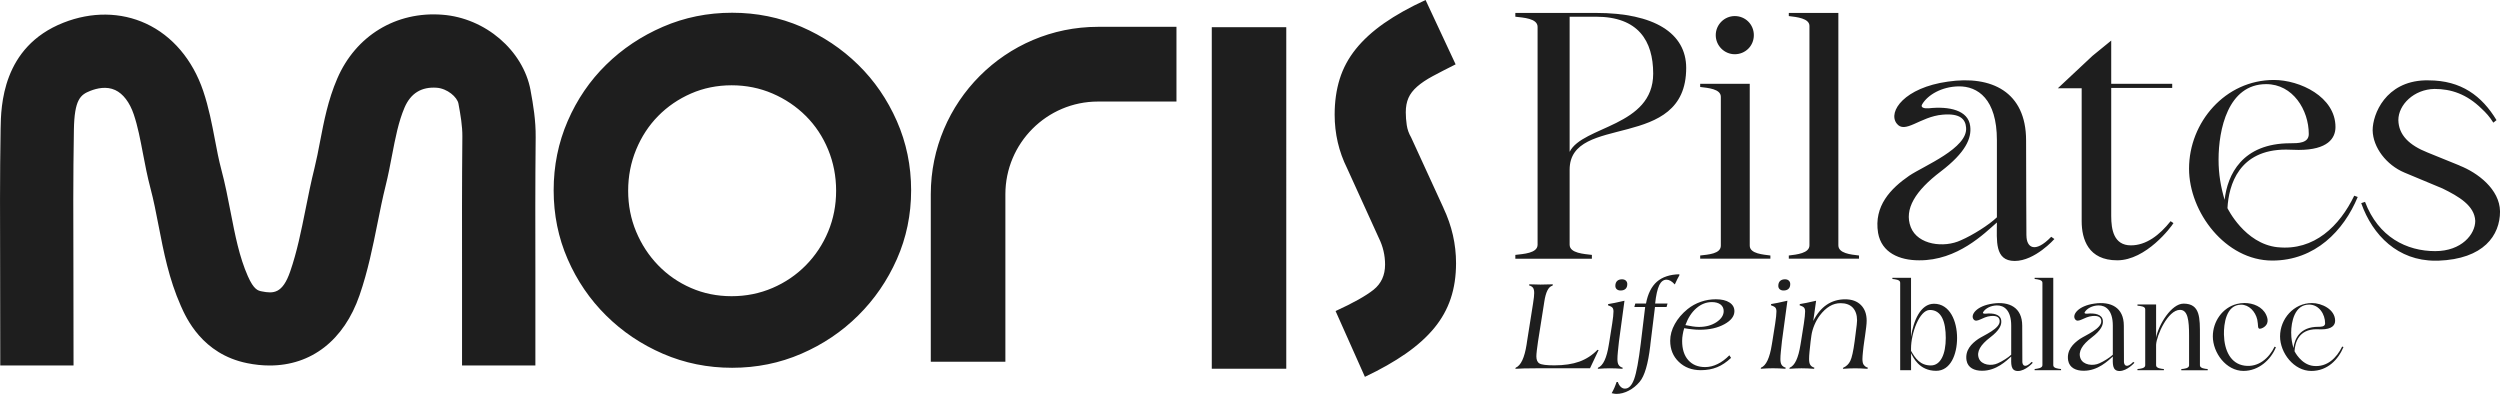 <?xml version="1.0" encoding="UTF-8"?>
<svg id="Capa_2" data-name="Capa 2" xmlns="http://www.w3.org/2000/svg" viewBox="0 0 780.9 123.04">
  <defs>
    <style>
      .cls-1 {
        fill: #1e1e1e;
      }
    </style>
  </defs>
  <g id="Capa_1-2" data-name="Capa 1">
    <path class="cls-1" d="M268.05,20.22c-5.09-4.99-11.01-8.94-17.75-11.86-6.75-2.92-13.95-4.38-21.61-4.38s-14.86,1.46-21.61,4.38c-6.75,2.92-12.67,6.87-17.75,11.86-5.09,4.99-9.09,10.86-12.01,17.6-2.92,6.75-4.38,13.95-4.38,21.61s1.46,14.83,4.38,21.53c2.92,6.7,6.92,12.57,12.01,17.6,5.09,5.04,11,9.02,17.75,11.94,6.75,2.92,13.95,4.38,21.61,4.38s14.86-1.46,21.61-4.38c6.75-2.92,12.67-6.9,17.75-11.94,5.09-5.04,9.12-10.9,12.09-17.6,2.97-6.7,4.46-13.87,4.46-21.53s-1.49-14.86-4.46-21.61c-2.97-6.75-7-12.62-12.09-17.6ZM258.68,72.35c-1.66,3.98-3.98,7.48-6.95,10.5-2.97,3.02-6.45,5.39-10.43,7.1-3.98,1.71-8.23,2.57-12.77,2.57s-8.76-.85-12.69-2.57c-3.93-1.71-7.35-4.08-10.27-7.1-2.92-3.02-5.21-6.52-6.87-10.5-1.66-3.98-2.49-8.23-2.49-12.77s.83-8.81,2.49-12.84c1.66-4.03,3.95-7.53,6.87-10.5,2.92-2.97,6.35-5.31,10.27-7.03,3.93-1.71,8.16-2.57,12.69-2.57s8.79.86,12.77,2.57c3.98,1.71,7.45,4.06,10.43,7.03,2.97,2.97,5.29,6.47,6.95,10.5,1.66,4.03,2.49,8.31,2.49,12.84s-.83,8.79-2.49,12.77ZM290.74,60.68v52.31h23.3v-52.31c0-15.97,12.97-28.96,28.92-28.96h24.52V8.38h-24.52c-28.8,0-52.22,23.46-52.22,52.29ZM378.51,115.17h23.27V8.5h-23.27v106.67ZM450.89,64.97l-10.12-22.06c-.71-1.21-1.16-2.49-1.36-3.85-.2-1.36-.3-2.69-.3-4,0-1.71.28-3.2.83-4.46.55-1.26,1.46-2.44,2.72-3.55,1.26-1.11,2.87-2.19,4.84-3.25,1.96-1.06,4.36-2.29,7.18-3.7L445.29,0c-5.03,2.32-9.35,4.74-12.95,7.25-3.6,2.52-6.55,5.21-8.85,8.08-2.3,2.87-3.98,5.99-5.03,9.37-1.05,3.38-1.57,7.08-1.57,11.11,0,5.94,1.3,11.54,3.9,16.77l9.9,21.76c1.3,2.62,1.95,5.39,1.95,8.31,0,3.32-1.2,5.94-3.6,7.86-2.4,1.91-6.36,4.13-11.86,6.65l9.16,20.55c4.9-2.32,9.16-4.74,12.77-7.25,3.61-2.52,6.58-5.19,8.9-8.01,2.32-2.82,4.03-5.89,5.14-9.22,1.11-3.32,1.66-7,1.66-11.03,0-5.94-1.31-11.68-3.93-17.22ZM165.73,28.21c-2.31-12.45-14.15-22.6-27.55-23.61-14.46-1.12-27.07,6.55-32.84,19.96-2.89,6.71-4.15,13.32-5.38,19.7-.55,2.88-1.07,5.6-1.72,8.22-1.08,4.32-1.95,8.64-2.78,12.81-1.38,6.88-2.69,13.37-4.8,19.47-2.41,6.99-5.23,6.99-8.92,6.25-1.14-.23-2.44-.49-4.32-4.74-2.67-6.03-3.99-12.84-5.39-20.05-.84-4.34-1.71-8.82-2.92-13.35-.77-2.9-1.36-5.96-1.97-9.21-.94-4.93-1.91-10.04-3.67-15.26-3.3-9.75-9.64-17.22-17.86-21.03-7.86-3.64-17.02-3.75-25.8-.28C.62,14.67.31,33.2.19,40.18-.06,54.78,0,69.58.04,83.89c.02,5.9.04,30.27.04,30.27h22.89s-.02-24.42-.04-30.34c-.05-14.19-.1-28.87.15-43.25.16-9.55,2.05-10.98,5.15-12.2,2.04-.8,5.04-1.5,7.75-.24,2.47,1.14,4.53,3.85,5.8,7.6,1.26,3.73,2.04,7.85,2.87,12.21.67,3.5,1.36,7.13,2.34,10.83,1,3.76,1.76,7.67,2.56,11.81,1.58,8.14,3.21,16.55,6.93,24.95,1.65,3.73,6.67,15.08,20.73,17.91,2.41.49,4.76.73,7.03.73,12.96,0,23.19-7.84,28.06-21.93,2.61-7.55,4.13-15.11,5.6-22.43.82-4.1,1.6-7.98,2.55-11.79.8-3.22,1.41-6.39,1.99-9.45,1.04-5.42,2.02-10.54,3.92-14.97,1.92-4.47,5.29-6.54,10.08-6.19,3.28.25,6.39,2.92,6.76,4.97.66,3.56,1.25,7.03,1.22,10.27-.14,14.54-.12,29.28-.1,43.55v27.97h22.91v-28c-.03-14.2-.06-28.88.09-43.29.05-5.28-.76-10.13-1.6-14.65Z"/>
    <g>
      <path class="cls-1" d="M498.53,4.03h-25.2v1.19c2.48.3,6.95.5,6.95,3.18v68.04c0,2.68-4.46,2.88-6.95,3.18v1.19h23.91v-1.19c-2.38-.3-6.95-.5-6.95-3.18v-23.44c0-17.78,36.41-5.46,36.41-31.78,0-10.83-9.92-17.18-28.18-17.18ZM490.29,47.43V5.22h8.24c13.2,0,17.86,7.55,17.86,17.78,0,16.59-22.03,16.29-26.1,24.43ZM546.55,76.73V26.18h-15.48v.99c2.48.3,6.45.6,6.45,3.08v46.48c0,2.58-3.97,2.78-6.45,3.08v.99h21.93v-.99c-2.08-.3-6.45-.5-6.45-3.08ZM541.88,16.94c3.27,0,5.95-2.58,5.95-5.96s-2.68-5.96-5.95-5.96-5.95,2.68-5.95,5.96,2.68,5.96,5.95,5.96ZM574.23,76.64V4.03h-15.48v.99c2.48.3,6.45.7,6.45,3.08v68.53c0,2.48-3.97,2.88-6.45,3.18v.99h21.93v-.99c-2.68-.3-6.45-.7-6.45-3.18ZM632.97,73.56c0-3.58-.1-14.5-.1-29.7s-10.82-20.36-24.41-18.37c-13.59,1.89-18.75,9.34-16.07,13.01,2.58,3.58,7.34-2.09,14.39-2.68,5.56-.5,7.14,1.49,7.34,3.97.69,6.46-13.2,12.02-17.76,15.1-5.75,3.97-11.11,9.44-9.72,17.88,1.09,6.16,6.65,8.54,12.8,8.54,12.01.1,20.44-8.44,24.31-11.82,0,5.56-.79,12.02,5.56,12.02s12.4-6.85,12.4-6.85l-.99-.7c-5.16,5.36-7.74,3.28-7.74-.4ZM623.74,67.89c-2.48,2.38-7.54,5.56-11.21,7.15-5.26,2.48-13.49,1.49-15.68-4.07-2.18-5.66,1.49-11.42,9.33-17.38,7.84-5.96,9.72-10.43,9.23-14.2-.6-4.97-6.55-6.26-13-5.56-1.29.1-2.68-.2-1.98-1.29,1.79-2.98,6.15-5.46,11.31-5.56,6.05-.1,12.01,3.97,12.01,16.79v24.14ZM665.61,76.64c-5.36,0-6.15-4.97-6.15-9.14V27.47h19.05v-1.29h-19.05v-13.51l-5.85,4.77-10.82,10.13h7.44v41.52c0,5.66,2.08,12.22,11.11,12.22s16.87-10.43,17.56-11.62l-.89-.6c-3.47,4.37-7.64,7.55-12.4,7.55ZM711.45,77.23c-10.32-1.09-15.68-12.22-15.68-12.22.4-7.25,3.57-18.28,18.26-18.28l3.97.1c9.13,0,11.51-3.67,11.51-7.15,0-9.44-11.11-14.7-19.25-14.7-15.18,0-26.49,13.21-26.49,27.71,0,13.61,11.41,28.7,26,28.7,13.4,0,22.33-9.34,26.69-19.86l-1.09-.4c-4.56,9.44-12.5,17.28-23.91,16.09ZM692.99,49.82c0-9.24,2.88-23.54,14.88-23.54,8.33,0,13.3,8.05,13.3,15.59,0,2.88-3.37,2.88-5.75,2.88-15.08,0-19.65,9.83-20.54,17.68-1.19-4.07-1.89-7.95-1.89-12.61ZM768.3,51.71l-10.02-4.07c-5.75-2.28-9.03-5.46-9.13-10.13,0-4.77,4.86-9.63,11.31-9.73,5.16,0,10.02,1.59,14.69,6.16,1.39,1.29,2.48,2.48,3.67,4.37l.99-.79c-4.56-7.55-11.01-12.42-21.23-12.42h-1.19c-12.2.4-16.27,10.53-16.27,15.59.1,5.36,4.27,10.83,9.92,13.21l11.91,4.97c5.06,2.48,10.02,5.36,10.22,10.13,0,4.17-4.27,9.44-12.5,9.44-8.93,0-17.76-4.37-21.93-15.39l-1.19.4c3.57,10.13,11.51,17.98,23.12,17.98h.89c14.29-.5,19.35-7.95,19.35-15.39-.1-6.95-7.04-12.12-12.6-14.3Z"/>
      <path class="cls-1" d="M604.09,94.88c-4.22,0-6.42,5.38-7.16,10.34v-18.45h-5.82v.37c.93.11,2.43.22,2.43,1.16v27.34h3.4v-5.3l.04.07c.6,1.16,2.46,5.42,7.8,5.42,4.44,0,6.53-5.04,6.53-10.27s-2.24-10.68-7.2-10.68ZM603.12,114.15c-3.32,0-4.85-2.2-6.19-4.56v-.78c0-4.59,2.57-11.99,5.89-11.99,3.66,0,4.96,3.73,4.96,8.74s-1.57,8.59-4.66,8.59ZM631.7,112.91c0-1.34-.04-5.45-.04-11.17s-4.07-7.66-9.18-6.91c-5.11.71-7.05,3.51-6.04,4.89.97,1.34,2.76-.78,5.41-1.01,2.09-.19,2.69.56,2.76,1.49.26,2.43-4.96,4.52-6.68,5.68-2.16,1.49-4.18,3.55-3.66,6.72.41,2.32,2.5,3.21,4.81,3.21,4.51.04,7.69-3.17,9.14-4.44,0,2.09-.3,4.52,2.09,4.52s4.66-2.58,4.66-2.58l-.37-.26c-1.94,2.02-2.91,1.23-2.91-.15ZM628.23,110.79c-.93.9-2.84,2.09-4.22,2.69-1.98.93-5.07.56-5.89-1.53-.82-2.13.56-4.29,3.51-6.54,2.95-2.24,3.66-3.92,3.47-5.34-.22-1.87-2.46-2.35-4.89-2.09-.49.04-1.01-.07-.75-.49.67-1.12,2.31-2.05,4.25-2.09,2.28-.04,4.51,1.49,4.51,6.31v9.07ZM641.36,114.07v-27.3h-5.82v.37c.93.11,2.43.26,2.43,1.16v25.77c0,.93-1.49,1.08-2.43,1.2v.37h8.25v-.37c-1.01-.11-2.43-.26-2.43-1.2ZM663.44,112.91c0-1.34-.04-5.45-.04-11.17s-4.07-7.66-9.18-6.91c-5.11.71-7.05,3.51-6.04,4.89.97,1.34,2.76-.78,5.41-1.01,2.09-.19,2.69.56,2.76,1.49.26,2.43-4.96,4.52-6.68,5.68-2.16,1.49-4.18,3.55-3.66,6.72.41,2.32,2.5,3.21,4.81,3.21,4.51.04,7.69-3.17,9.14-4.44,0,2.09-.3,4.52,2.09,4.52s4.66-2.58,4.66-2.58l-.37-.26c-1.94,2.02-2.91,1.23-2.91-.15ZM659.97,110.79c-.93.9-2.84,2.09-4.22,2.69-1.98.93-5.07.56-5.89-1.53-.82-2.13.56-4.29,3.51-6.54,2.95-2.24,3.66-3.92,3.47-5.34-.22-1.87-2.46-2.35-4.89-2.09-.49.04-1.01-.07-.75-.49.67-1.12,2.31-2.05,4.25-2.09,2.28-.04,4.51,1.49,4.51,6.31v9.07ZM687.17,114.11v-9.26c0-5.45.15-10.01-5.11-10.01-3.81,0-7.8,6.57-8.58,10.61v-10.34h-5.82v.37c.93.11,2.42.19,2.42,1.12v17.51c0,.93-1.49,1.08-2.42,1.16v.37h8.25v-.37c-.78-.07-2.43-.22-2.43-1.16v-6.42c.15-2.91,3.66-10.9,7.46-10.9,2.46,0,2.84,3.25,2.84,8.03v9.3c0,.93-1.49,1.08-2.43,1.16v.37h8.25v-.37c-.78-.07-2.43-.22-2.43-1.16ZM701.12,114.22c-4.33-.6-6.34-4.71-6.45-9.71-.07-3.32.67-9.34,5.37-9.34,2.43,0,4.44,2.09,5.04,4.67.37,1.83.04,2.73.71,2.84.56.07,2.35-.67,2.5-2.24.11-.75-.19-1.57-.45-2.13-1.19-2.5-4.03-3.66-6.75-3.66-.82,0-1.64.11-2.39.3-4.55,1.16-7.5,5.53-7.5,10.12,0,5.12,4.14,10.79,9.59,10.79,4.7,0,8.51-3.44,10.11-7.39l-.41-.19c-1.75,3.62-5.07,6.54-9.36,5.94ZM731.6,108.25c-1.72,3.55-4.7,6.5-8.99,6.05-3.88-.41-5.89-4.59-5.89-4.59.15-2.73,1.34-6.87,6.86-6.87l1.49.04c3.43,0,4.33-1.38,4.33-2.69,0-3.55-4.18-5.53-7.24-5.53-5.71,0-9.96,4.97-9.96,10.42,0,5.12,4.29,10.79,9.77,10.79,5.04,0,8.39-3.51,10.04-7.47l-.41-.15ZM715.67,103.99c0-3.47,1.08-8.85,5.6-8.85,3.13,0,5,3.02,5,5.86,0,1.08-1.27,1.08-2.16,1.08-5.67,0-7.39,3.7-7.72,6.65-.45-1.53-.71-2.99-.71-4.74ZM498.99,109.28c-1.63,1.67-3.54,2.91-5.68,3.68-2.14.77-4.76,1.16-7.81,1.16-2.46,0-3.99-.2-4.64-.59-.65-.39-.96-1.14-.96-2.22,0-.37.04-.98.14-1.85.1-.85.22-1.77.37-2.76l1.83-11.57c.02-.18.06-.45.12-.79.47-3.15,1.34-4.84,2.58-5.1l.12-.43c-.28,0-.67,0-1.2.02-1.34.04-2.22.06-2.67.06-.39,0-1.2-.02-2.42-.06-.47-.02-.83-.02-1.08-.02l-.08.32c.61.18,1.02.45,1.26.79.24.35.35.91.35,1.63,0,.35-.02.77-.08,1.24-.06.47-.14,1.14-.28,2.03l-1.87,11.81c-.02.22-.08.53-.14.96-.65,4.15-1.77,6.57-3.4,7.26l-.12.35c.88-.06,1.79-.1,2.71-.12.92-.02,2.14-.04,3.66-.04h16.95l2.69-5.69-.35-.08ZM506.79,115.21l.08-.35c-.61-.18-1.02-.47-1.28-.89-.26-.41-.37-1-.37-1.81,0-.57.04-1.36.14-2.32.08-.96.2-2.01.33-3.13l1.73-12.77c-1.24.3-2.26.51-3.05.67-.81.16-1.47.28-2.03.37l-.08.37c.71.24,1.18.49,1.4.75.22.26.33.65.33,1.18,0,.37-.04.91-.1,1.56-.06.65-.16,1.4-.3,2.22l-.88,5.55c-.04.26-.1.61-.18,1.08-.65,4.13-1.77,6.52-3.36,7.16l-.1.35c.69-.06,1.34-.1,1.99-.12.63-.02,1.24-.04,1.81-.04s1.22.02,1.89.04c.65.02,1.34.06,2.03.12ZM506.22,90.74c.67,0,1.18-.18,1.55-.53.35-.33.53-.83.53-1.48,0-.45-.16-.81-.45-1.08s-.71-.41-1.2-.41c-.65,0-1.16.18-1.53.53-.37.37-.55.87-.55,1.52,0,.45.16.81.45,1.06.3.26.69.39,1.2.39ZM518.26,89.11c.57-1.16,1.34-1.75,2.3-1.75.39,0,.81.12,1.26.37.43.26.87.63,1.32,1.12.3-.65.55-1.18.77-1.63.22-.45.43-.85.65-1.2v-.35c-2.97.06-5.31.85-7,2.32-1.71,1.5-2.85,3.78-3.42,6.83h-3.34l-.3,1.08h3.38l-1.36,11.3c-.67,5.49-1.36,9.23-2.08,11.22-.73,1.99-1.67,2.97-2.87,2.97-.49,0-.92-.18-1.3-.55-.39-.35-.71-.87-.92-1.52h-.39c-.22.61-.43,1.22-.69,1.81-.26.59-.55,1.16-.85,1.69.33.08.61.14.83.16.22.02.41.04.63.06,1.28,0,2.56-.33,3.85-1,1.28-.65,2.42-1.57,3.42-2.76,1.55-1.81,2.65-5.55,3.32-11.24.02-.26.04-.47.06-.61l1.42-11.53h3.62l.3-1.08h-3.87c.28-2.62.71-4.53,1.28-5.71ZM526.08,102.51c.85.16,1.69.28,2.5.35.81.1,1.57.14,2.34.14,3.05,0,5.6-.57,7.71-1.73,2.08-1.14,3.13-2.5,3.13-4.07,0-1.14-.51-2.05-1.55-2.72-1.04-.67-2.46-1-4.25-1-1.63,0-3.19.26-4.7.79-1.51.53-2.89,1.28-4.13,2.28-1.71,1.4-3.05,2.95-3.99,4.67-.96,1.73-1.44,3.46-1.44,5.22,0,2.68.9,4.88,2.69,6.59,1.79,1.73,4.07,2.6,6.88,2.6,1.89,0,3.58-.31,5.09-.93,1.51-.61,2.95-1.59,4.35-2.91l-.53-.81c-1.18,1.2-2.42,2.13-3.7,2.74-1.28.63-2.58.94-3.87.94-2.24,0-3.99-.73-5.27-2.17-1.28-1.44-1.91-3.44-1.91-5.98,0-.67.06-1.34.18-2.01.1-.65.26-1.32.47-1.99ZM529.88,96.27c1.47-1.28,3.09-1.91,4.86-1.91,1.12,0,2.03.26,2.69.75.65.51.98,1.2.98,2.05,0,1.32-.75,2.46-2.24,3.46-1.51,1-3.34,1.5-5.49,1.5-.61,0-1.26-.06-1.95-.16-.71-.1-1.47-.24-2.28-.41.81-2.24,1.95-4,3.42-5.28ZM558.75,87.65c-.3-.28-.71-.41-1.2-.41-.65,0-1.16.18-1.53.53-.37.37-.55.87-.55,1.52,0,.45.16.81.45,1.06.3.26.69.39,1.2.39.67,0,1.18-.18,1.55-.53.35-.33.53-.83.53-1.48,0-.45-.16-.81-.45-1.08ZM556.59,106.7l1.73-12.77c-1.24.3-2.26.51-3.05.67-.81.16-1.47.28-2.03.37l-.08.37c.71.24,1.18.49,1.4.75.22.26.33.65.33,1.18,0,.37-.04.91-.1,1.56-.06.65-.16,1.4-.29,2.22l-.88,5.55c-.04.26-.1.61-.18,1.08-.65,4.13-1.77,6.52-3.36,7.16l-.1.35c.69-.06,1.34-.1,1.99-.12.63-.02,1.24-.04,1.81-.04s1.22.02,1.89.04c.65.02,1.34.06,2.03.12l.08-.35c-.61-.18-1.02-.47-1.28-.89s-.37-1-.37-1.81c0-.57.04-1.36.14-2.32.08-.96.2-2.01.33-3.13ZM582.14,113.95c-.26-.41-.39-1-.39-1.79,0-.53.06-1.3.16-2.28s.22-2.05.39-3.17l.26-1.77c.16-1.04.28-1.99.37-2.81.1-.81.14-1.46.14-1.95,0-2.07-.59-3.7-1.79-4.9s-2.83-1.79-4.94-1.79-4.09.57-5.76,1.71c-1.67,1.14-3.07,2.83-4.19,5.06l.89-6.32c-1.24.3-2.26.51-3.05.67-.81.16-1.47.28-2.03.37l-.08.37c.71.24,1.18.49,1.4.75.22.26.33.65.33,1.18,0,.37-.04.91-.1,1.56-.06.65-.16,1.4-.29,2.22l-.88,5.55c-.04.26-.1.61-.18,1.08-.65,4.13-1.77,6.52-3.36,7.16l-.1.35c.69-.06,1.34-.1,1.99-.12.63-.02,1.24-.04,1.81-.04s1.22.02,1.89.04c.65.02,1.34.06,2.03.12l.08-.35c-.61-.18-1.02-.47-1.28-.89-.26-.41-.37-1-.37-1.81,0-.59.04-1.38.14-2.34.08-.96.2-2.01.33-3.11l.26-1.93c.14-1,.45-2.09.92-3.23.47-1.12,1.04-2.13,1.69-2.99.96-1.28,1.99-2.24,3.07-2.89,1.08-.65,2.24-.96,3.44-.96,1.63,0,2.91.47,3.8,1.4.88.94,1.34,2.28,1.34,4,0,.57-.14,1.83-.41,3.78l-.04.33-.31,2.42c-.41,3.07-.87,5.12-1.36,6.12-.49,1-1.24,1.71-2.2,2.11l-.12.35c.69-.06,1.34-.1,1.99-.12.65-.02,1.26-.04,1.85-.04s1.2.02,1.85.04c.65.02,1.32.06,2.01.12l.12-.35c-.61-.18-1.02-.49-1.28-.91Z"/>
    </g>
  </g>
</svg>